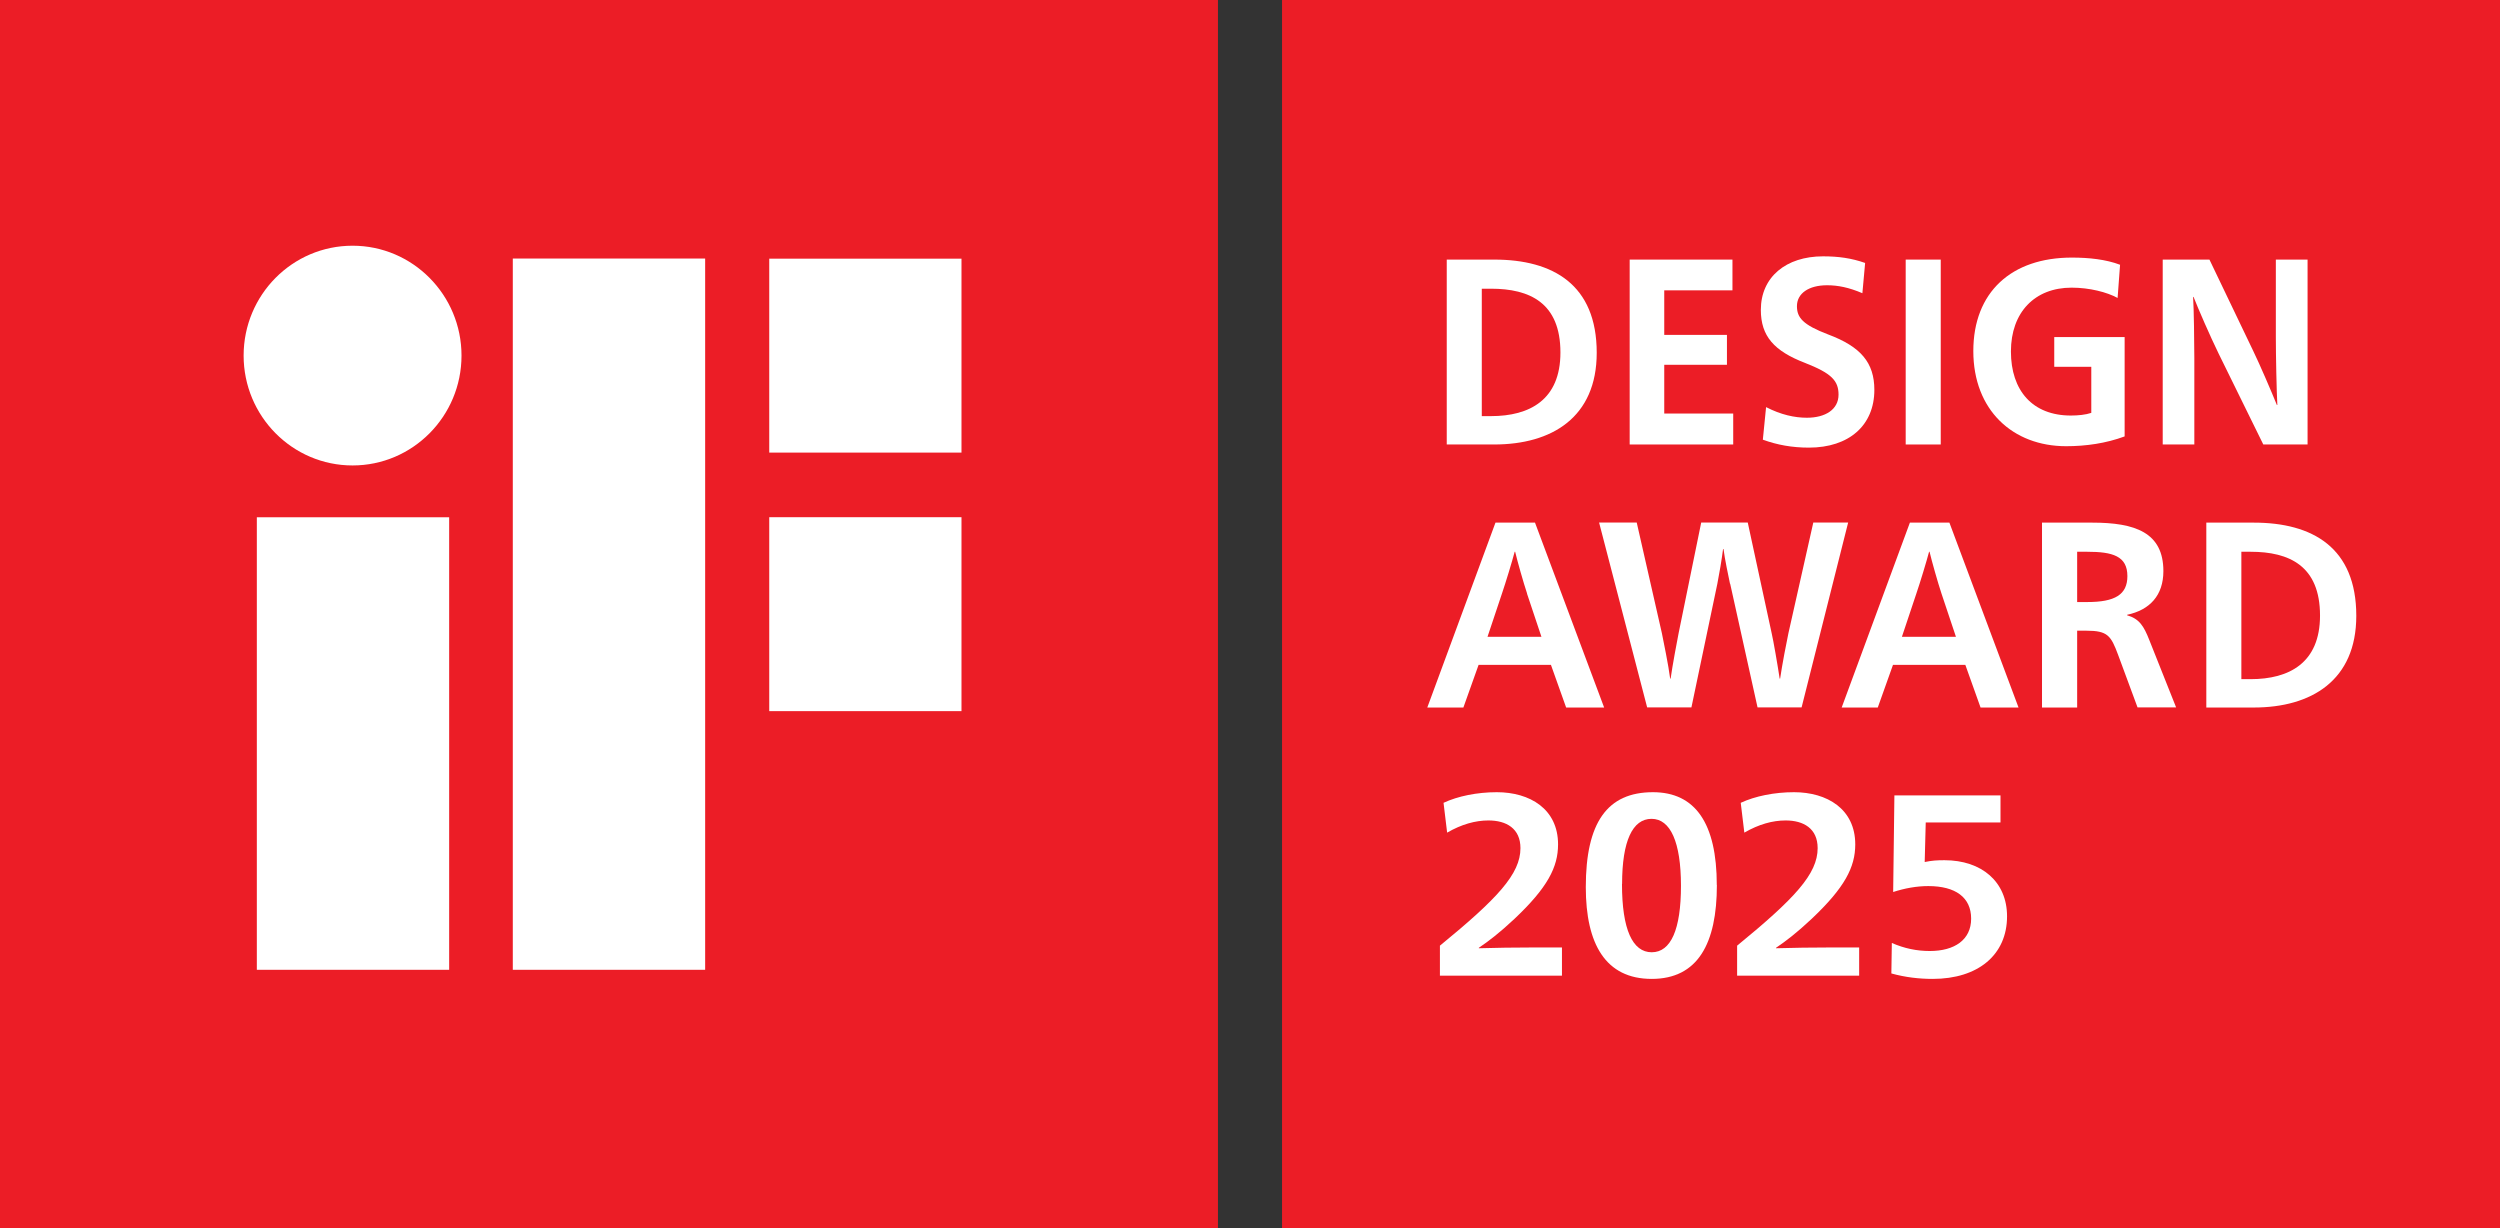 <?xml version="1.0" encoding="UTF-8"?>
<svg width="116px" height="57px" viewBox="0 0 116 57" version="1.1" xmlns="http://www.w3.org/2000/svg" xmlns:xlink="http://www.w3.org/1999/xlink">
    <rect x="0" y="0" width="116" height="57" fill="#333333" stroke="none"/>
    <title>iF_DesignAward2025_red_l_RGB</title>
    <g id="Awards" stroke="none" stroke-width="1" fill="none" fill-rule="evenodd">
        <g id="iF_DesignAward2025_red_l_RGB" fill-rule="nonzero">
            <rect id="矩形" fill="#EC1D26" x="0" y="0" width="56.513" height="57"></rect>
            <path d="M11.917,44.999 L20.841,44.999 L20.841,24.002 L11.917,24.002 L11.917,44.999 Z M16.359,11.401 C13.565,11.401 11.304,13.686 11.304,16.499 C11.304,19.313 13.57,21.597 16.359,21.597 C19.149,21.597 21.414,19.313 21.414,16.499 C21.414,13.686 19.149,11.401 16.359,11.401 Z M35.693,12.001 L35.693,21.002 L44.613,21.002 L44.613,12.001 L35.693,12.001 Z M23.794,44.999 L32.719,44.999 L32.719,11.996 L23.794,11.996 L23.794,44.995 L23.794,44.999 Z M35.693,32.998 L44.613,32.998 L44.613,23.997 L35.693,23.997 L35.693,32.998 Z" id="形状" fill="#FFFFFF"></path>
            <rect id="矩形" fill="#EC1D26" x="59.487" y="0" width="56.513" height="57"></rect>
            <g id="编组" transform="translate(66.226, 11.894)" fill="#FFFFFF">
                <g transform="translate(0.903, 0)">
                    <path d="M2.204,0.151 C4.927,0.151 6.959,1.307 6.959,4.476 C6.959,7.476 4.87,8.73 2.204,8.73 L0,8.73 L0,0.151 L2.204,0.151 L2.204,0.151 Z M1.626,7.414 L2.054,7.414 C3.843,7.414 5.275,6.663 5.275,4.463 C5.275,2.151 3.843,1.502 2.054,1.502 L1.626,1.502 L1.626,7.414 Z" id="形状"></path>
                    <polygon id="路径" points="8.488 0.151 13.257 0.151 13.257 1.578 10.092 1.578 10.092 3.645 13.001 3.645 13.001 5.032 10.092 5.032 10.092 7.294 13.292 7.294 13.292 8.73 8.488 8.73 8.488 0.151"></polygon>
                    <path d="M19.286,1.711 C18.651,1.44 18.144,1.342 17.646,1.342 C16.791,1.342 16.249,1.725 16.249,2.311 C16.249,2.84 16.514,3.174 17.703,3.627 C19.206,4.191 19.841,4.929 19.841,6.196 C19.841,7.845 18.664,8.876 16.804,8.876 C16.033,8.876 15.337,8.752 14.667,8.507 L14.817,6.996 C15.509,7.352 16.143,7.489 16.712,7.489 C17.567,7.489 18.179,7.107 18.179,6.418 C18.179,5.765 17.844,5.423 16.619,4.943 C15.187,4.391 14.574,3.703 14.574,2.485 C14.574,0.96 15.742,0 17.461,0 C18.175,0 18.779,0.084 19.413,0.307 L19.286,1.707 L19.286,1.711 Z" id="路径"></path>
                    <polygon id="路径" points="21.295 0.151 22.921 0.151 22.921 8.73 21.295 8.73 21.295 0.151"></polygon>
                    <path d="M31.132,1.933 C30.634,1.662 29.827,1.453 28.994,1.453 C27.285,1.453 26.178,2.596 26.178,4.414 C26.178,6.232 27.183,7.387 28.959,7.387 C29.294,7.387 29.651,7.352 29.907,7.263 L29.907,5.125 L28.188,5.125 L28.188,3.747 L31.454,3.747 L31.454,8.356 C30.59,8.676 29.664,8.81 28.739,8.81 C26.266,8.81 24.433,7.138 24.433,4.396 C24.433,1.653 26.209,0.058 29.003,0.058 C29.801,0.058 30.585,0.142 31.242,0.391 L31.128,1.929 L31.132,1.933 Z" id="路径"></path>
                    <path d="M38.474,0.151 L39.942,0.151 L39.942,8.73 L37.888,8.73 L35.821,4.525 C35.407,3.676 34.874,2.449 34.653,1.885 L34.631,1.885 C34.666,2.414 34.688,3.987 34.688,4.725 L34.688,8.73 L33.221,8.73 L33.221,0.151 L35.389,0.151 L37.421,4.391 C37.721,5.005 38.276,6.298 38.518,6.898 L38.54,6.898 C38.505,6.272 38.47,4.614 38.47,3.751 L38.47,0.151 L38.474,0.151 Z" id="路径"></path>
                </g>
                <g transform="translate(0, 12.352)">
                    <path d="M8.21,8.583 L6.443,8.583 L5.738,6.605 L2.38,6.605 L1.675,8.583 L0,8.583 L3.164,0.004 L4.998,0.004 L8.206,8.583 L8.21,8.583 Z M4.632,3.298 C4.46,2.782 4.182,1.8 4.077,1.356 L4.055,1.356 C3.94,1.796 3.64,2.782 3.464,3.298 L2.794,5.303 L5.297,5.303 L4.627,3.298 L4.632,3.298 Z" id="形状"></path>
                    <path d="M14.046,2.84 C13.966,2.449 13.803,1.698 13.746,1.231 L13.724,1.231 C13.667,1.698 13.539,2.436 13.459,2.84 L12.256,8.578 L10.202,8.578 L7.972,0 L9.718,0 L10.886,5.138 C10.943,5.418 11.199,6.663 11.269,7.241 L11.291,7.241 C11.37,6.663 11.604,5.423 11.661,5.138 L12.71,0 L14.87,0 L15.98,5.138 C16.051,5.432 16.267,6.676 16.35,7.241 L16.372,7.241 C16.452,6.676 16.685,5.458 16.756,5.138 L17.911,0 L19.528,0 L17.368,8.578 L15.324,8.578 L14.054,2.84 L14.046,2.84 Z" id="路径"></path>
                    <path d="M27.439,8.583 L25.672,8.583 L24.966,6.605 L21.608,6.605 L20.903,8.583 L19.228,8.583 L22.393,0.004 L24.226,0.004 L27.434,8.583 L27.439,8.583 Z M23.86,3.298 C23.688,2.782 23.411,1.8 23.305,1.356 L23.283,1.356 C23.168,1.796 22.869,2.782 22.692,3.298 L22.022,5.303 L24.53,5.303 L23.86,3.298 L23.86,3.298 Z" id="形状"></path>
                    <path d="M28.523,0.004 L30.854,0.004 C32.842,0.004 34.155,0.458 34.155,2.254 C34.155,3.382 33.521,4.058 32.472,4.28 L32.472,4.303 C33.036,4.463 33.247,4.805 33.499,5.445 L34.746,8.578 L32.956,8.578 L32.057,6.147 C31.723,5.249 31.573,5.018 30.581,5.018 L30.154,5.018 L30.154,8.583 L28.523,8.583 L28.523,0.004 L28.523,0.004 Z M30.154,3.689 L30.625,3.689 C31.908,3.689 32.485,3.347 32.485,2.485 C32.485,1.551 31.793,1.356 30.625,1.356 L30.154,1.356 L30.154,3.689 Z" id="形状"></path>
                    <path d="M38.351,0.004 C41.074,0.004 43.106,1.16 43.106,4.329 C43.106,7.329 41.017,8.583 38.351,8.583 L36.147,8.583 L36.147,0.004 L38.351,0.004 L38.351,0.004 Z M37.773,7.267 L38.201,7.267 C39.99,7.267 41.423,6.516 41.423,4.316 C41.423,2.005 39.99,1.356 38.201,1.356 L37.773,1.356 L37.773,7.267 Z" id="形状"></path>
                </g>
            </g>
            <g id="编组" transform="translate(66.812, 36.758)" fill="#FFFFFF">
                <path d="M0.167,0.493 C0.833,0.182 1.728,0 2.64,0 C4.174,0 5.482,0.778 5.482,2.422 C5.482,3.48 4.993,4.427 3.46,5.876 C2.759,6.534 2.248,6.921 1.807,7.218 L1.807,7.241 C2.556,7.218 3.53,7.205 4.271,7.205 L5.663,7.205 L5.663,8.512 L0,8.512 L0,7.121 C2.666,4.938 3.737,3.796 3.737,2.596 C3.737,1.685 3.085,1.311 2.252,1.311 C1.644,1.311 1.005,1.489 0.335,1.876 L0.167,0.484 L0.167,0.493 Z" id="路径"></path>
                <path d="M12.851,4.307 C12.851,7.018 11.97,8.663 9.828,8.663 C7.686,8.663 6.769,7.045 6.769,4.405 C6.769,1.418 7.757,0 9.885,0 C11.846,0 12.847,1.44 12.847,4.307 L12.851,4.307 Z M8.448,4.258 C8.448,6.369 8.938,7.427 9.828,7.427 C10.718,7.427 11.185,6.369 11.185,4.343 C11.185,2.316 10.696,1.236 9.819,1.236 C8.942,1.236 8.453,2.258 8.453,4.258 L8.448,4.258 Z" id="形状"></path>
                <path d="M13.957,0.493 C14.623,0.182 15.517,0 16.43,0 C17.963,0 19.272,0.778 19.272,2.422 C19.272,3.48 18.783,4.427 17.249,5.876 C16.549,6.534 16.038,6.921 15.597,7.218 L15.597,7.241 C16.346,7.218 17.32,7.205 18.06,7.205 L19.453,7.205 L19.453,8.512 L13.79,8.512 L13.79,7.121 C16.456,4.938 17.527,3.796 17.527,2.596 C17.527,1.685 16.875,1.311 16.042,1.311 C15.434,1.311 14.795,1.489 14.125,1.876 L13.957,0.484 L13.957,0.493 Z" id="路径"></path>
                <path d="M26.015,1.405 L22.542,1.405 L22.494,3.24 C22.838,3.169 23.067,3.156 23.411,3.156 C25.134,3.156 26.315,4.151 26.315,5.76 C26.315,7.547 24.971,8.663 22.864,8.663 C22.247,8.663 21.604,8.592 20.947,8.41 L20.969,6.996 C21.551,7.249 22.124,7.369 22.732,7.369 C23.873,7.369 24.649,6.854 24.649,5.867 C24.649,4.88 23.922,4.356 22.661,4.356 C22.128,4.356 21.577,4.454 21.031,4.631 L21.088,0.147 L26.011,0.147 L26.011,1.405 L26.015,1.405 Z" id="路径"></path>
            </g>
        </g>
    </g>
</svg>